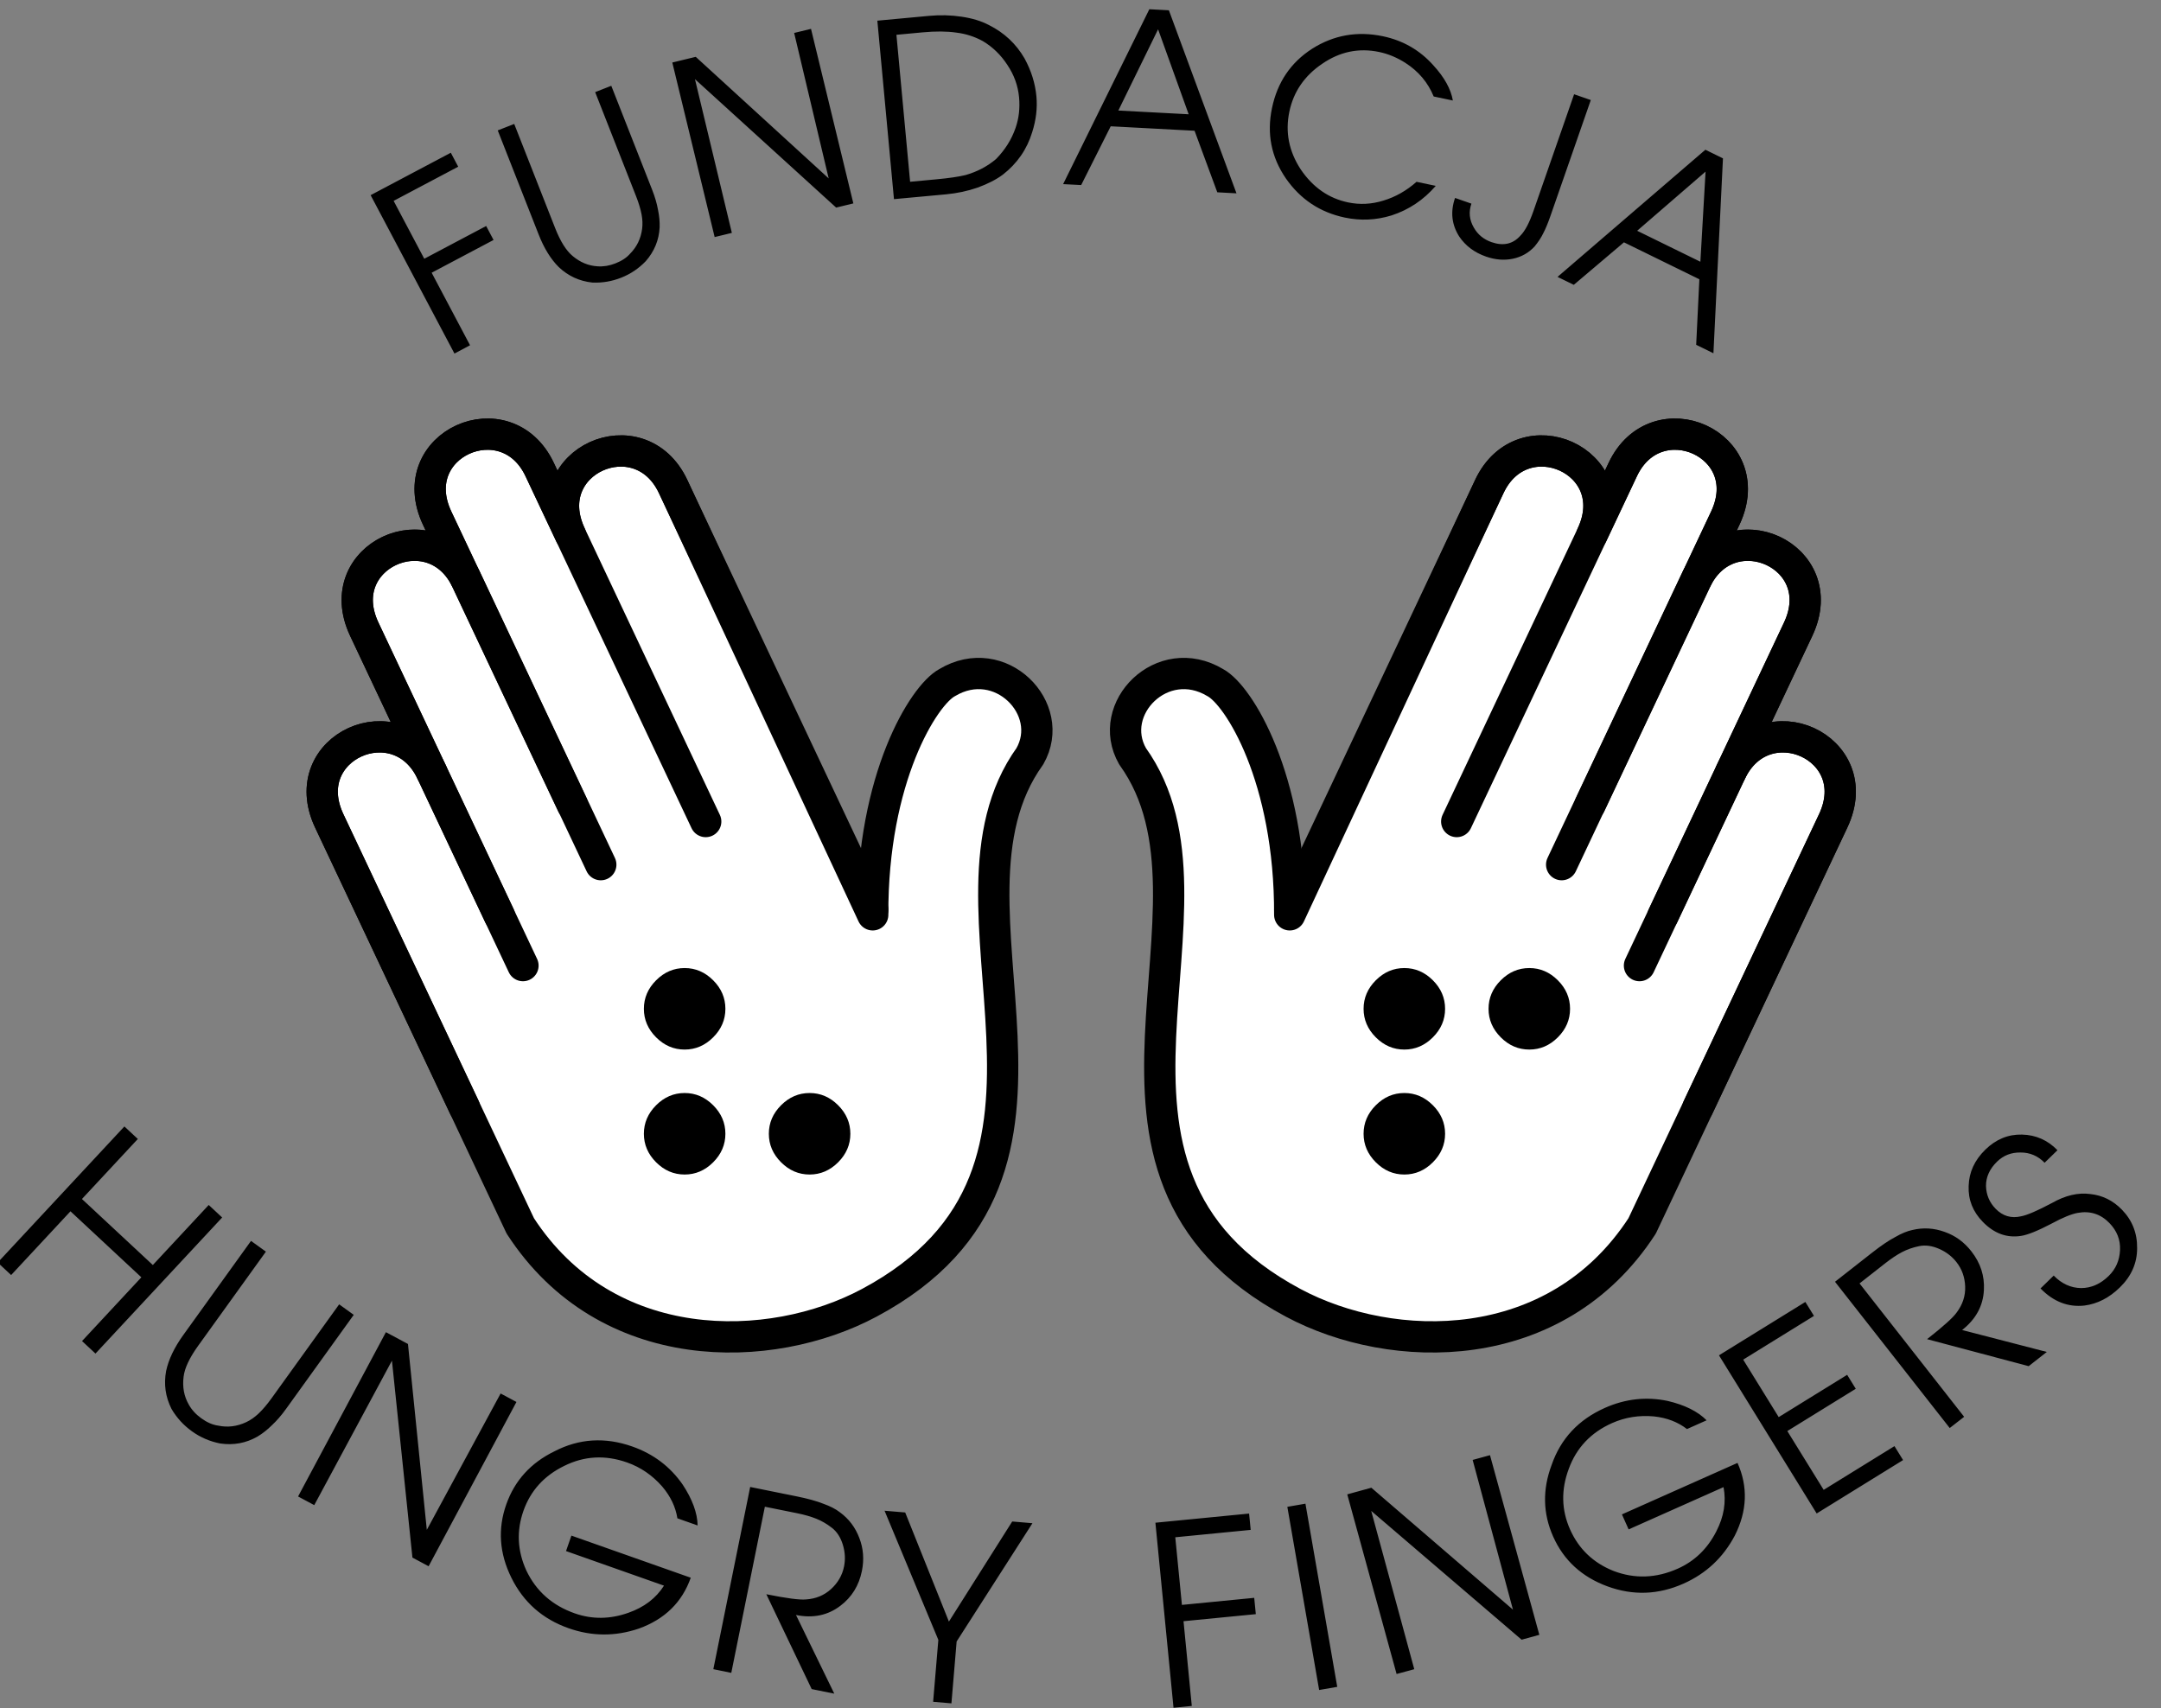 <?xml version="1.0" encoding="UTF-8" standalone="no"?>
<!-- Created with Inkscape (http://www.inkscape.org/) -->

<svg
   width="62.943mm"
   height="49.76mm"
   viewBox="0 0 62.943 49.76"
   version="1.1"
   id="svg1"
   xml:space="preserve"
   sodipodi:docname="logo.svg"
   inkscape:version="1.3.2 (1:1.3.2+202311252150+091e20ef0f)"
   xmlns:inkscape="http://www.inkscape.org/namespaces/inkscape"
   xmlns:sodipodi="http://sodipodi.sourceforge.net/DTD/sodipodi-0.dtd"
   xmlns="http://www.w3.org/2000/svg"
   xmlns:svg="http://www.w3.org/2000/svg"><rect x="0" y="0" width="62.943" height="49.76" fill="#808080" stroke="none"/><sodipodi:namedview
     id="namedview1"
     pagecolor="#ffffff"
     bordercolor="#666666"
     borderopacity="1.0"
     inkscape:showpageshadow="2"
     inkscape:pageopacity="0.0"
     inkscape:pagecheckerboard="0"
     inkscape:deskcolor="#d1d1d1"
     inkscape:document-units="mm"
     inkscape:zoom="4.1102145"
     inkscape:cx="118.97189"
     inkscape:cy="94.034023"
     inkscape:window-width="1920"
     inkscape:window-height="1012"
     inkscape:window-x="0"
     inkscape:window-y="1080"
     inkscape:window-maximized="1"
     inkscape:current-layer="svg1" /><defs
     id="defs1" /><g
     id="layer1"
     transform="translate(-9.756,-13.779)"><g
       id="g20"
       transform="matrix(0.568,0,0,0.568,12.972,-70.481)"><g
         id="g28"><g
           id="g29"><g
             id="g27"
             transform="translate(-0.908)"><g
               id="g26"
               transform="matrix(0.477,0.225,-0.225,0.477,69.929,122.241)"><path
                 id="path23"
                 style="fill:#ffffff;stroke:#000000;stroke-width:3.043;stroke-linecap:round;stroke-linejoin:round;stroke-dasharray:none;stroke-opacity:1"
                 d="m 60.732,73.333 c -2.76,0.036 -5.518,2.021 -5.508,5.849 v 7.011 c 0,-7.94 -11.05,-7.656 -11.031,0 l 0.215,45.935 c -5.625,-12.06 -13.604,-17.209 -16.18,-17.332 -5.98,-0.598 -8.583,6.855 -4.217,9.907 15.829,8.796 9.45,40.028 36.795,41.403 10.883,0.547 25.42,-5.955 27.496,-21.238 v -43.544 c 0,-7.94 -11.05,-7.656 -11.031,0 V 85.922 c 0,-7.816 -10.699,-7.658 -11.016,-0.348 V 79.182 c 0,-3.97 -2.763,-5.884 -5.523,-5.849 z" /><path
                 id="path24"
                 style="fill:none;stroke:#000000;stroke-width:3.043;stroke-linecap:round;stroke-linejoin:miter;stroke-dasharray:none;stroke-opacity:1"
                 d="M 55.224,116.997 V 79.182 c -0.019,-7.656 11.031,-7.94 11.031,0 v 30.804 m -22.062,21.687 V 86.193 c -0.019,-7.656 11.031,-7.94 11.031,0 v 30.804" /><path
                 style="fill:none;stroke:#000000;stroke-width:3.043;stroke-linecap:round;stroke-linejoin:miter;stroke-dasharray:none;stroke-opacity:1"
                 d="M 66.24,116.436 V 85.922 c -0.019,-7.656 11.031,-7.94 11.031,0 v 30.804"
                 id="path25" /><path
                 style="fill:none;stroke:#000000;stroke-width:3.043;stroke-linecap:round;stroke-linejoin:miter;stroke-dasharray:none;stroke-opacity:1"
                 d="m 77.271,122.086 v -20.762 c -0.019,-7.656 11.031,-7.94 11.031,0 v 30.804"
                 id="path26" /></g><g
               id="g10"
               transform="matrix(-0.477,0.225,0.225,0.477,31.452,122.241)"><path
                 id="path7"
                 style="fill:#ffffff;stroke:#000000;stroke-width:3.043;stroke-linecap:round;stroke-linejoin:round;stroke-dasharray:none;stroke-opacity:1"
                 d="m 60.732,73.333 c -2.76,0.036 -5.518,2.021 -5.508,5.849 v 7.011 c 0,-7.94 -11.05,-7.656 -11.031,0 l 0.215,45.935 c -5.625,-12.06 -13.604,-17.209 -16.18,-17.332 -5.98,-0.598 -8.583,6.855 -4.217,9.907 15.829,8.796 9.45,40.028 36.795,41.403 10.883,0.547 25.42,-5.955 27.496,-21.238 v -43.544 c 0,-7.94 -11.05,-7.656 -11.031,0 V 85.922 c 0,-7.816 -10.699,-7.658 -11.016,-0.348 V 79.182 c 0,-3.97 -2.763,-5.884 -5.523,-5.849 z" /><path
                 id="path8"
                 style="fill:none;stroke:#000000;stroke-width:3.043;stroke-linecap:round;stroke-linejoin:miter;stroke-dasharray:none;stroke-opacity:1"
                 d="M 55.224,116.997 V 79.182 c -0.019,-7.656 11.031,-7.94 11.031,0 v 30.804 m -22.062,21.687 V 86.193 c -0.019,-7.656 11.031,-7.94 11.031,0 v 30.804" /><path
                 style="fill:none;stroke:#000000;stroke-width:3.043;stroke-linecap:round;stroke-linejoin:miter;stroke-dasharray:none;stroke-opacity:1"
                 d="M 66.24,116.436 V 85.922 c -0.019,-7.656 11.031,-7.94 11.031,0 v 30.804"
                 id="path9" /><path
                 style="fill:none;stroke:#000000;stroke-width:3.043;stroke-linecap:round;stroke-linejoin:miter;stroke-dasharray:none;stroke-opacity:1"
                 d="m 77.271,122.086 v -20.762 c -0.019,-7.656 11.031,-7.94 11.031,0 v 30.804"
                 id="path10" /></g><path
               style="font-size:23.773px;line-height:4.15;font-family:Braille;-inkscape-font-specification:'Braille, Normal';text-align:end;letter-spacing:0px;word-spacing:2.843px;text-anchor:end;stroke-width:0.713"
               d="m 30.354,202.168 q -0.836,0 -1.463,-0.627 -0.627,-0.627 -0.627,-1.463 0,-0.836 0.627,-1.463 0.627,-0.627 1.463,-0.627 0.836,0 1.463,0.627 0.627,0.627 0.627,1.463 0,0.836 -0.627,1.463 -0.627,0.627 -1.463,0.627 z m 0,6.408 q -0.836,0 -1.463,-0.627 -0.627,-0.627 -0.627,-1.463 0,-0.836 0.627,-1.463 0.627,-0.627 1.463,-0.627 0.836,0 1.463,0.627 0.627,0.627 0.627,1.463 0,0.836 -0.627,1.463 -0.627,0.627 -1.463,0.627 z m 6.408,0 q -0.836,0 -1.463,-0.627 -0.627,-0.627 -0.627,-1.463 0,-0.836 0.627,-1.463 0.627,-0.627 1.463,-0.627 0.836,0 1.463,0.627 0.627,0.627 0.627,1.463 0,0.836 -0.627,1.463 -0.627,0.627 -1.463,0.627 z"
               id="text14"
               aria-label="h" /><path
               style="font-size:23.773px;line-height:4.15;font-family:Braille;-inkscape-font-specification:'Braille, Normal';text-align:end;letter-spacing:0px;word-spacing:2.843px;baseline-shift:baseline;text-anchor:end;stroke-width:0.713"
               d="m 67.26,202.168 q -0.836,0 -1.463,-0.627 -0.627,-0.627 -0.627,-1.463 0,-0.836 0.627,-1.463 0.627,-0.627 1.463,-0.627 0.836,0 1.463,0.627 0.627,0.627 0.627,1.463 0,0.836 -0.627,1.463 -0.627,0.627 -1.463,0.627 z m 0,6.408 q -0.836,0 -1.463,-0.627 -0.627,-0.627 -0.627,-1.463 0,-0.836 0.627,-1.463 0.627,-0.627 1.463,-0.627 0.836,0 1.463,0.627 0.627,0.627 0.627,1.463 0,0.836 -0.627,1.463 -0.627,0.627 -1.463,0.627 z m 6.408,-6.408 q -0.836,0 -1.463,-0.627 -0.627,-0.627 -0.627,-1.463 0,-0.836 0.627,-1.463 0.627,-0.627 1.463,-0.627 0.836,0 1.463,0.627 0.627,0.627 0.627,1.463 0,0.836 -0.627,1.463 -0.627,0.627 -1.463,0.627 z"
               id="text15"
               aria-label="f" /></g><path
             d="m 17.154,221.236 3.867,-3.776 0.373,0.382 -1.706,1.666 1.967,2.015 1.706,-1.666 0.373,0.382 -3.867,3.776 -0.373,-0.382 1.811,-1.769 -1.967,-2.015 -1.811,1.769 z m 7.385,-0.277 0.418,0.332 -2.098,2.64 q -0.403,0.507 -0.465,0.877 -0.078,0.445 0.109,0.812 0.116,0.237 0.347,0.421 0.24,0.191 0.48,0.236 0.408,0.107 0.817,-0.061 0.193,-0.079 0.377,-0.237 0.191,-0.167 0.389,-0.416 l 2.098,-2.64 0.409,0.325 -2.098,2.64 q -0.212,0.267 -0.433,0.454 -0.205,0.185 -0.433,0.308 -0.512,0.261 -1.09,0.149 -0.449,-0.11 -0.805,-0.393 -0.356,-0.283 -0.563,-0.679 -0.239,-0.538 -0.103,-1.111 0.13,-0.492 0.546,-1.016 z m 1.013,7.486 2.778,-4.649 0.624,0.373 0.29,5.424 2.332,-3.858 0.448,0.268 -2.778,4.649 -0.458,-0.274 -0.322,-5.747 -2.456,4.088 z m 7.883,1.515 3.407,1.388 q -0.428,1.051 -1.578,1.405 -1.041,0.299 -2.04,-0.108 -1.115,-0.454 -1.59,-1.543 -0.476,-1.089 -0.047,-2.14 0.416,-1.02 1.471,-1.473 1.102,-0.507 2.269,-0.032 0.904,0.368 1.409,1.175 0.392,0.662 0.378,1.208 l -0.578,-0.236 q -0.054,-0.5 -0.399,-0.947 -0.406,-0.509 -0.984,-0.744 -0.936,-0.381 -1.832,0.013 -0.892,0.384 -1.244,1.246 -0.351,0.862 0.002,1.742 0.386,0.918 1.343,1.307 0.747,0.304 1.558,0.059 0.697,-0.206 1.074,-0.739 l -2.797,-1.14 z m 3.936,4.075 1.322,-5.24 1.332,0.336 q 0.484,0.122 0.768,0.252 0.297,0.122 0.47,0.271 0.379,0.306 0.53,0.778 0.153,0.46 0.028,0.956 -0.158,0.627 -0.669,0.979 -0.568,0.395 -1.306,0.209 l 1.003,2.337 -0.65,-0.164 -1.186,-2.817 q 0.87,0.219 1.142,0.206 0.435,-0.007 0.747,-0.268 0.312,-0.261 0.406,-0.635 0.078,-0.308 -0.004,-0.633 -0.082,-0.325 -0.294,-0.507 -0.212,-0.182 -0.443,-0.287 -0.231,-0.105 -0.55,-0.186 l -0.925,-0.233 -1.205,4.778 z m 6.337,1.251 0.237,-1.79 -1.383,-3.825 0.597,0.079 1.118,3.229 1.977,-2.819 0.585,0.078 -2.365,3.329 -0.237,1.79 z m 6.972,0.506 -0.27,-5.398 2.733,-0.136 0.024,0.476 -2.2,0.11 0.099,1.973 2.109,-0.105 0.024,0.476 -2.109,0.105 0.123,2.472 z m 4.253,-0.314 -0.67,-5.363 0.53,-0.066 0.67,5.363 z m 2.271,-0.357 -1.184,-5.285 0.709,-0.159 3.943,3.736 -0.963,-4.403 0.51,-0.114 1.184,5.285 -0.521,0.117 -4.189,-3.948 1.031,4.656 z m 6.764,-4.323 3.428,-1.335 q 0.412,1.058 -0.179,2.105 -0.55,0.933 -1.555,1.325 -1.121,0.437 -2.216,-0.026 -1.094,-0.463 -1.506,-1.521 -0.4,-1.026 0.055,-2.081 0.451,-1.126 1.625,-1.583 0.91,-0.354 1.831,-0.116 0.74,0.211 1.106,0.617 l -0.582,0.227 q -0.383,-0.326 -0.941,-0.413 -0.644,-0.09 -1.226,0.136 -0.942,0.367 -1.321,1.27 -0.383,0.893 -0.046,1.76 0.338,0.868 1.199,1.263 0.911,0.4 1.874,0.025 0.751,-0.293 1.171,-1.029 0.364,-0.629 0.271,-1.275 l -2.814,1.096 z m 5.656,0.243 -2.618,-4.728 2.582,-1.43 0.231,0.417 -2.116,1.172 0.952,1.718 2.046,-1.133 0.231,0.417 -2.046,1.133 0.974,1.758 2.116,-1.172 0.231,0.417 z m 3.982,-2.297 -3.129,-4.406 1.12,-0.795 q 0.407,-0.289 0.69,-0.42 0.285,-0.147 0.511,-0.182 0.479,-0.09 0.935,0.102 0.45,0.182 0.745,0.599 0.375,0.528 0.311,1.144 -0.068,0.689 -0.688,1.129 l 2.429,0.754 -0.546,0.388 -2.913,-0.925 q 0.731,-0.519 0.898,-0.735 0.277,-0.336 0.281,-0.742 0.004,-0.407 -0.22,-0.721 -0.184,-0.259 -0.485,-0.408 -0.301,-0.149 -0.576,-0.106 -0.276,0.043 -0.506,0.15 -0.23,0.108 -0.498,0.298 l -0.778,0.552 2.853,4.018 z m 2.831,-3.929 0.399,-0.354 q 0.331,0.374 0.78,0.401 0.441,0.019 0.815,-0.313 0.323,-0.286 0.366,-0.734 0.043,-0.448 -0.273,-0.805 -0.361,-0.408 -0.905,-0.336 -0.284,0.039 -0.773,0.275 -0.612,0.285 -0.904,0.315 -0.623,0.067 -1.09,-0.46 -0.414,-0.467 -0.362,-1.059 0.044,-0.601 0.537,-1.037 0.484,-0.429 1.085,-0.385 0.601,0.044 1.007,0.503 l -0.391,0.346 q -0.279,-0.314 -0.688,-0.331 -0.401,-0.024 -0.69,0.232 -0.34,0.301 -0.356,0.694 -0.007,0.386 0.249,0.675 0.294,0.331 0.725,0.253 0.259,-0.033 0.922,-0.346 0.597,-0.302 1.122,-0.205 0.526,0.08 0.895,0.497 0.429,0.484 0.389,1.142 -0.031,0.65 -0.558,1.116 -0.484,0.429 -1.05,0.475 -0.719,0.045 -1.253,-0.558 z"
             id="text16"
             style="font-size:9.878px;line-height:4.15;font-family:Mallanna;-inkscape-font-specification:'Mallanna, Normal';text-align:end;letter-spacing:0.666px;word-spacing:0.422px;text-anchor:end;stroke-width:0.106"
             transform="matrix(1.762,-0.084,0.084,1.762,-54.589,-175.288)"
             aria-label="HUNGRY FINGERS" /><path
             id="path16"
             style="opacity:1;fill:none;stroke:none;stroke-width:0.297;stroke-dasharray:none;paint-order:markers fill stroke"
             d="m 80.485,223.124 c 17.126,-16.972 17.25,-44.614 0.277,-61.74 -16.972,-17.126 -44.614,-17.25 -61.74,-0.277 -17.126,16.972 -17.25,44.614 -0.277,61.74 16.972,17.126 44.614,17.25 61.74,0.277 z" /><path
             style="font-size:9.878px;line-height:4.15;font-family:Mallanna;-inkscape-font-specification:'Mallanna, Normal';text-align:end;letter-spacing:0.107px;word-spacing:0.422px;baseline-shift:baseline;text-anchor:end;stroke-width:0.106"
             d="m 31.769,158.137 -2.26,-4.909 2.485,-1.144 0.199,0.433 -2.001,0.921 0.826,1.794 1.918,-0.883 0.199,0.433 -1.918,0.883 1.035,2.248 z m 1.675,-6.647 0.507,-0.167 1.058,3.202 q 0.203,0.614 0.479,0.87 0.33,0.31 0.739,0.354 0.262,0.033 0.542,-0.06 0.291,-0.096 0.46,-0.272 0.313,-0.283 0.397,-0.717 0.04,-0.205 0.008,-0.445 -0.035,-0.251 -0.135,-0.553 l -1.058,-3.202 0.496,-0.164 1.058,3.202 q 0.107,0.323 0.142,0.611 0.042,0.273 0.02,0.531 -0.062,0.571 -0.473,0.993 -0.338,0.315 -0.77,0.458 -0.431,0.143 -0.876,0.098 -0.581,-0.095 -0.986,-0.523 -0.34,-0.378 -0.55,-1.014 z m 6.353,3.573 -0.984,-5.326 0.715,-0.132 3.8,3.882 -0.797,-4.437 0.514,-0.095 0.984,5.326 -0.525,0.097 -4.037,-4.103 0.855,4.691 z m 5.462,-0.843 -0.203,-5.401 1.577,-0.059 q 0.488,-0.018 0.957,0.078 0.481,0.096 0.818,0.299 0.673,0.384 1.017,1.064 0.271,0.569 0.294,1.159 0.02,0.533 -0.187,1.075 -0.278,0.76 -0.954,1.229 -0.31,0.205 -0.782,0.348 -0.461,0.131 -0.96,0.15 z m 0.348,-4.944 0.167,4.448 0.794,-0.03 q 0.567,-0.021 0.883,-0.079 0.541,-0.123 0.949,-0.433 0.428,-0.391 0.637,-0.899 0.177,-0.427 0.158,-0.926 -0.02,-0.522 -0.298,-0.989 -0.268,-0.467 -0.699,-0.758 -0.361,-0.225 -0.784,-0.3 -0.424,-0.086 -1.014,-0.064 z m 4.77,4.774 2.887,-5.122 0.587,0.064 1.73,5.624 -0.576,-0.063 -0.582,-1.891 -2.517,-0.274 -0.987,1.72 z m 3.117,-4.503 -1.332,2.379 2.111,0.23 z m 7.529,5.023 0.57,0.153 q -0.586,0.607 -1.382,0.817 -0.705,0.175 -1.407,-0.013 -1.108,-0.297 -1.714,-1.282 -0.603,-0.996 -0.298,-2.137 0.308,-1.152 1.307,-1.719 1.009,-0.564 2.15,-0.259 0.899,0.241 1.471,0.958 0.47,0.572 0.53,1.094 l -0.57,-0.153 q -0.226,-0.648 -0.798,-1.06 -0.365,-0.262 -0.77,-0.371 -0.91,-0.244 -1.739,0.263 -0.826,0.496 -1.064,1.384 -0.244,0.91 0.246,1.758 0.504,0.84 1.37,1.072 0.526,0.141 1.069,0.004 0.553,-0.134 1.03,-0.512 z m 5.381,-2.172 -1.404,3.413 q -0.138,0.336 -0.252,0.523 -0.099,0.18 -0.278,0.377 -0.285,0.276 -0.678,0.335 -0.393,0.059 -0.802,-0.109 -0.515,-0.212 -0.776,-0.651 -0.311,-0.558 -0.06,-1.167 l 0.483,0.199 q -0.151,0.368 0.033,0.726 0.161,0.324 0.508,0.467 0.525,0.216 0.885,-0.152 0.215,-0.194 0.431,-0.719 l 1.417,-3.444 z m -1.296,5.269 4.663,-3.582 0.515,0.289 -0.612,5.852 -0.505,-0.283 0.205,-1.968 -2.209,-1.238 -1.581,1.196 z m 4.632,-2.923 -2.158,1.667 1.852,1.038 z"
             id="text17"
             transform="matrix(1.698,-0.094,0.094,1.698,-51.166,-99.054)"
             aria-label="FUNDACJA" /><path
             id="path18"
             style="opacity:1;fill:none;stroke:none;stroke-width:0.259;stroke-dasharray:none;paint-order:markers fill stroke"
             d="m 69.809,160.407 c 17.512,11.578 22.324,35.16 10.746,52.672 -11.578,17.512 -35.16,22.323 -52.672,10.746 C 10.37,212.247 5.559,188.665 17.136,171.153 28.714,153.64 52.296,148.829 69.809,160.407 Z" /></g></g></g></g></svg>
